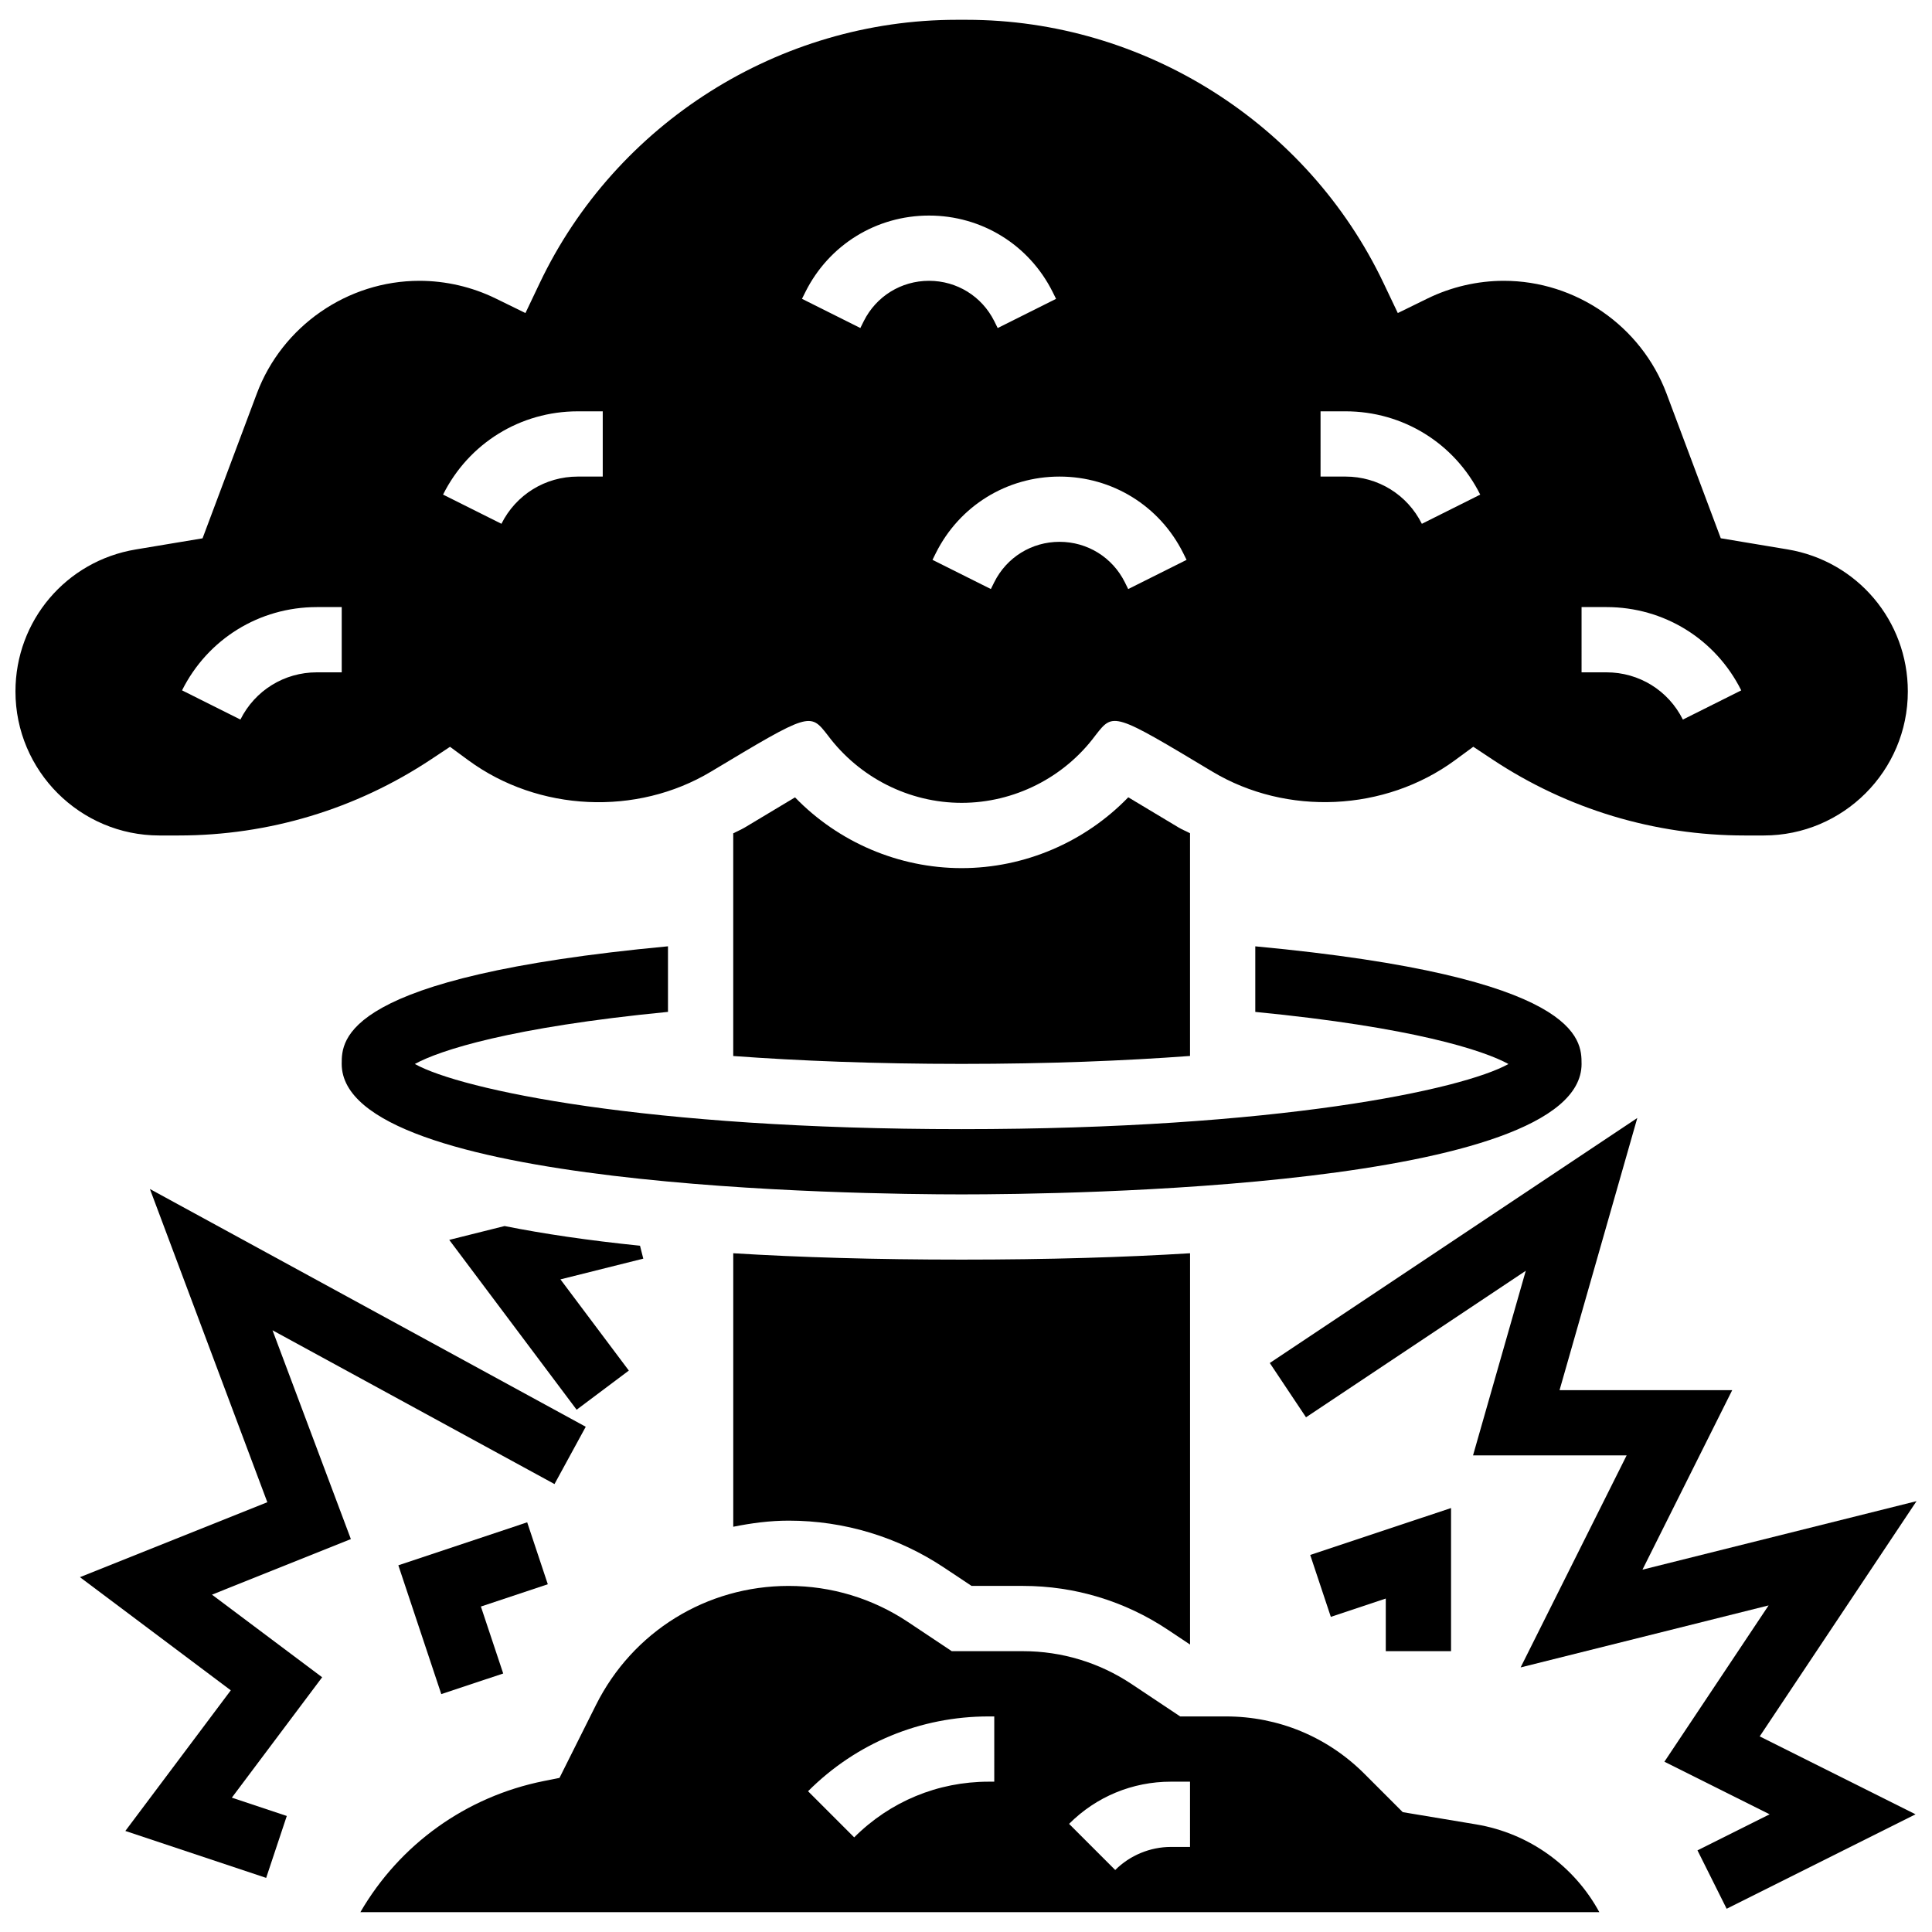 <?xml version="1.0" encoding="UTF-8"?>
<!-- Uploaded to: SVG Repo, www.svgrepo.com, Generator: SVG Repo Mixer Tools -->
<svg width="800px" height="800px" version="1.1" viewBox="144 144 512 512" xmlns="http://www.w3.org/2000/svg">
 <defs>
  <clipPath id="b">
   <path d="m148.09 149h501.91v217h-501.91z"/>
  </clipPath>
  <clipPath id="a">
   <path d="m480 440h171.9v210h-171.9z"/>
  </clipPath>
 </defs>
 <path d="m459.37 423.84v-59.016c-0.996-0.535-2.039-0.941-3.019-1.523l-13.352-8.008c-11.48 11.879-27.484 18.77-44.156 18.77s-32.676-6.891-44.156-18.754l-13.352 8.008c-0.969 0.578-2.023 0.996-3.019 1.523v59.016c17.328 1.266 37.512 2.086 60.527 2.086 23.02 0 43.199-0.82 60.527-2.102z"/>
 <path d="m338.32 476.13v72.477c4.785-0.961 9.668-1.621 14.684-1.621 14.734 0 29 4.324 41.254 12.496l7.211 4.801h13.645c13.703 0 26.977 4.019 38.375 11.621l5.887 3.922v-103.7c-17.527 1.078-37.562 1.684-60.527 1.684s-43-0.605-60.527-1.684z"/>
 <path d="m563.13 425.94c0-6.391-0.016-23.043-86.465-31.152v17.379c41.762 4.062 60.551 10.203 67.09 13.809-12.219 6.797-61.125 17.258-144.91 17.258s-132.69-10.461-144.91-17.266c6.535-3.606 25.324-9.746 67.09-13.809v-17.379c-86.449 8.117-86.469 24.77-86.469 31.16 0 32.918 136.85 34.586 164.29 34.586s164.29-1.668 164.29-34.586z"/>
 <g clip-path="url(#b)">
  <path d="m191.33 365.41c23.875 0 47.004-6.969 66.898-20.164l5.031-3.336 4.867 3.578c18.555 13.617 44.609 14.828 64.312 2.992 26.191-15.711 26.191-15.711 30.887-9.676 8.406 11.301 21.641 17.957 35.52 17.957s27.117-6.656 35.398-17.805l0.129-0.164c4.703-6.043 4.723-6.027 30.887 9.676 19.723 11.836 45.773 10.609 64.312-2.992l4.867-3.578 5.031 3.336c19.891 13.203 43.02 20.176 66.895 20.176h5.066c21.043 0 38.164-17.121 38.164-38.168 0-18.738-13.41-34.57-31.887-37.648l-17.684-2.949-14.387-38.375c-6.711-17.852-24.02-29.852-43.094-29.852-6.977 0-13.98 1.625-20.25 4.695l-7.859 3.848-3.762-7.902c-20.156-42.414-63.547-69.812-110.52-69.812h-2.621c-46.977 0-90.355 27.402-110.52 69.812l-3.762 7.902-7.859-3.848c-6.258-3.07-13.262-4.695-20.238-4.695-19.074 0-36.383 12-43.086 29.867l-14.387 38.375-17.684 2.949c-18.488 3.062-31.898 18.906-31.898 37.633 0 21.047 17.121 38.168 38.164 38.168zm371.8-60.527h6.606c15.219 0 28.906 8.457 35.711 22.074l-15.469 7.738c-3.856-7.723-11.613-12.52-20.242-12.52h-6.606zm-69.172-51.879h6.606c15.219 0 28.906 8.457 35.711 22.074l-15.469 7.738c-3.856-7.723-11.613-12.52-20.242-12.52h-6.606zm-36.41 37.543 0.906 1.824-15.469 7.738-0.906-1.832c-3.297-6.59-9.918-10.688-17.293-10.688s-14 4.098-17.293 10.688l-0.906 1.824-15.469-7.738 0.906-1.824c6.242-12.488 18.797-20.242 32.762-20.242s26.52 7.754 32.762 20.25zm-100.11-69.172c6.242-12.496 18.797-20.25 32.762-20.25 13.965 0 26.52 7.758 32.762 20.25l0.906 1.824-15.469 7.738-0.906-1.832c-3.297-6.59-9.918-10.688-17.293-10.688s-14 4.098-17.293 10.688l-0.906 1.824-15.469-7.738zm-60.312 31.629h6.606v17.293h-6.606c-8.629 0-16.387 4.801-20.242 12.512l-15.469-7.738c6.805-13.609 20.492-22.066 35.711-22.066zm-69.172 51.879h6.606v17.293h-6.606c-8.629 0-16.387 4.801-20.242 12.512l-15.469-7.738c6.805-13.609 20.492-22.066 35.711-22.066z"/>
 </g>
 <path d="m535.19 627.48-19.445-3.242-10.168-10.168c-9.805-9.805-22.836-15.199-36.688-15.199h-12.133l-12.867-8.578c-8.559-5.699-18.512-8.715-28.789-8.715h-18.875l-11.559-7.703c-9.41-6.281-20.359-9.59-31.668-9.59-21.762 0-41.32 12.09-51.059 31.551l-9.668 19.324-4.141 0.828c-20.684 4.141-38.234 16.844-48.629 34.758h328.34c-6.621-12.188-18.562-20.914-32.656-23.266zm-127.7-11.316h-1.48c-13.461 0-26.121 5.238-35.641 14.758l-12.227-12.227c12.781-12.789 29.777-19.824 47.867-19.824h1.48zm51.879 17.293h-5.066c-5.492 0-10.879 2.231-14.758 6.113l-12.227-12.227c7.199-7.211 16.789-11.18 26.984-11.18h5.066z"/>
 <path d="m283.71 547.43-34.145 11.391 11.379 34.137 16.41-5.465-5.914-17.746 17.734-5.902z"/>
 <path d="m216.22 496.54 74.727 40.75 8.281-15.184-115.5-63.008 31.117 83.008-49.656 19.859 39.973 29.988-27.945 37.266 37.32 12.441 5.465-16.41-14.562-4.852 23.934-31.906-29.199-21.891 36.809-14.727z"/>
 <path d="m313.61 474.13c-13.867-1.418-25.723-3.184-35.891-5.215l-14.664 3.668 33.758 45.008 13.836-10.375-18.125-24.168 21.953-5.492z"/>
 <path d="m528.54 581.58v-37.934l-37.32 12.434 5.465 16.41 14.562-4.859v13.949z"/>
 <g clip-path="url(#a)">
  <path d="m651.9 541.82-72.629 18.156 23.785-47.574h-45.758l20.605-72.121-97.395 64.93 9.598 14.387 58.242-38.832-13.98 48.93h40.707l-28.094 56.188 65.715-16.43-27.609 41.418 27.879 13.938-19.117 9.555 7.731 15.477 50.055-25.031-41.297-20.648z"/>
 </g>
</svg>
